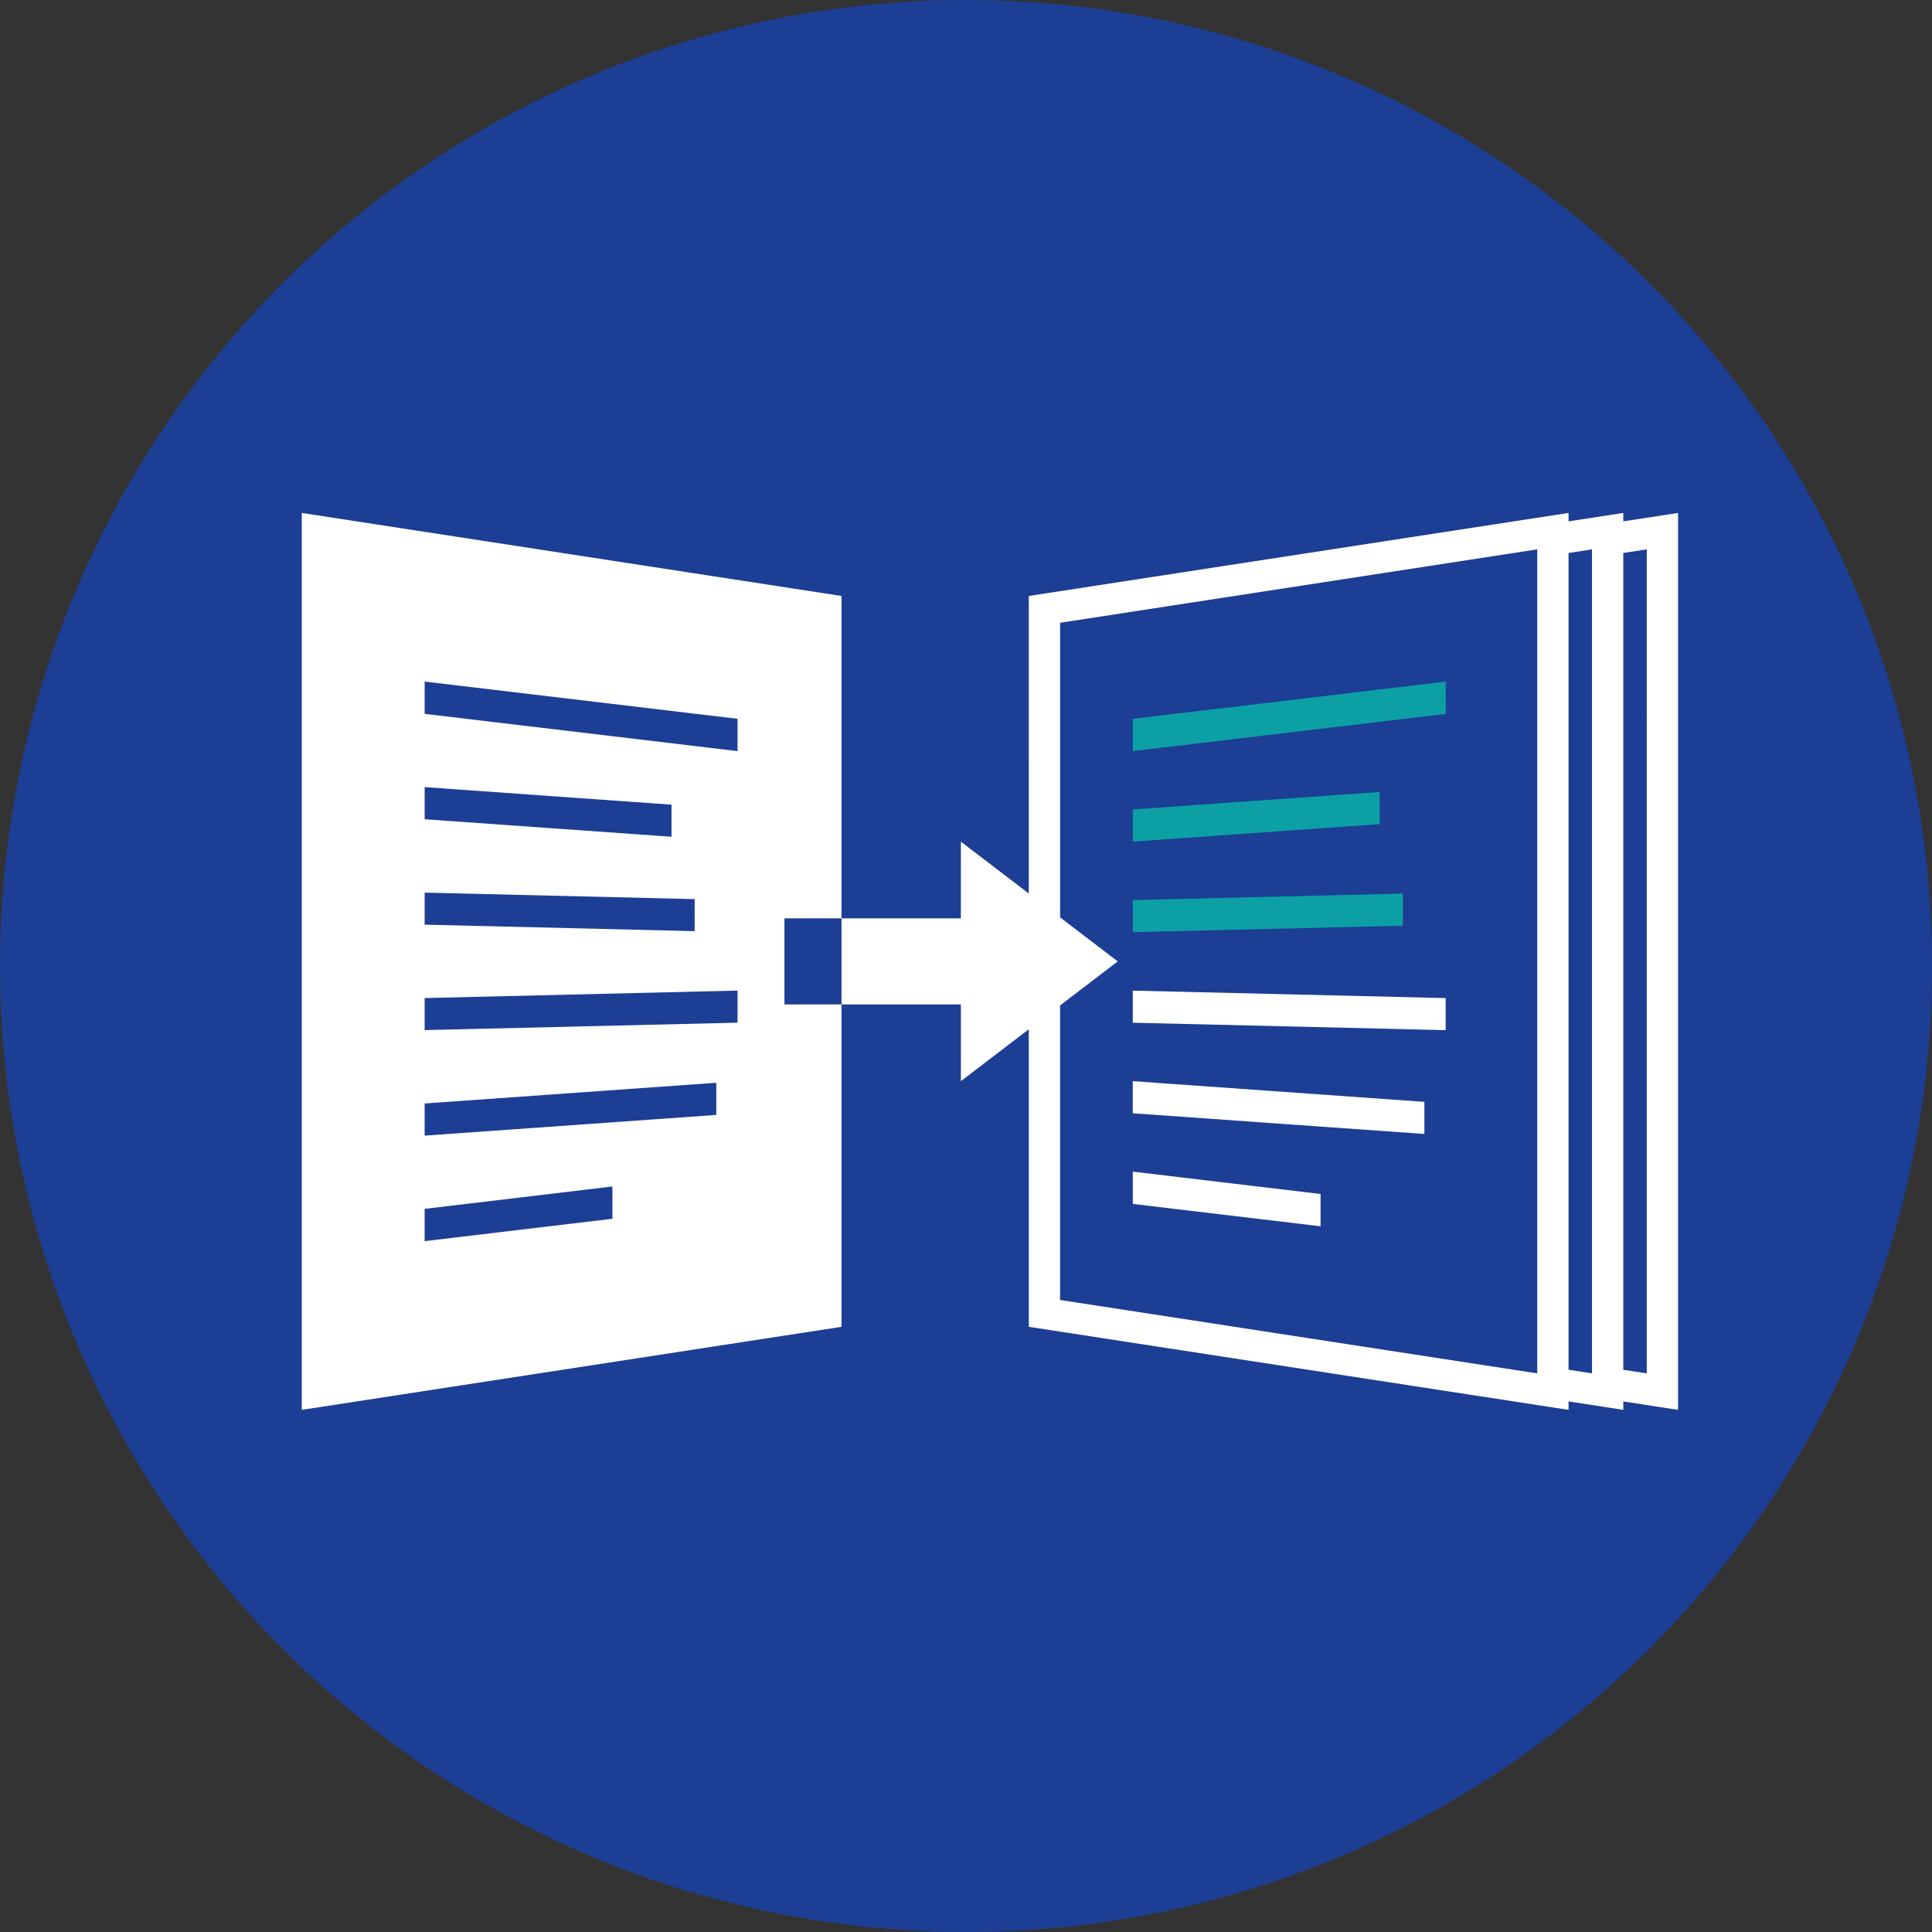 <svg xmlns="http://www.w3.org/2000/svg" xmlns:xlink="http://www.w3.org/1999/xlink" width="223.917" height="223.917" viewBox="0 0 223.917 223.917">
  <rect x="0" y="0" width="223.917" height="223.917" fill="#333333" stroke="none"/>
  <defs>
    <clipPath id="clip-path">
      <circle id="Ellipse_173" data-name="Ellipse 173" cx="111.958" cy="111.958" r="111.958" fill="none"/>
    </clipPath>
  </defs>
  <g id="Group_8412" data-name="Group 8412" transform="translate(-729.099 -6.325)">
    <circle id="Ellipse_171" data-name="Ellipse 171" cx="111.958" cy="111.958" r="111.958" transform="translate(729.099 6.325)" fill="#1c3f95"/>
    <circle id="Ellipse_172" data-name="Ellipse 172" cx="111.958" cy="111.958" r="111.958" transform="translate(729.099 6.325)" fill="none"/>
    <g id="Group_8411" data-name="Group 8411" transform="translate(729.099 6.325)">
      <g id="Group_8410" data-name="Group 8410" clip-path="url(#clip-path)">
        <path id="Path_9288" data-name="Path 9288" d="M942.1,66.905,903.09,33.859,881,36.843,855.628,39.53l-25.074,3.583-.325,19.465L806.673,41.619l-15.52,9.552-9.851.9-10.737-5.7L761.471,37.6l-8.326,2.188-5.872-3.543.6,21.792s7.384,25.395,3.284,26.566-5.289,52.759-5.289,52.759l92.4,80.656,42.106-26.6,4.064,3.326,42.608-31.42,2.59,2.683,15.9-21.989,9.928-7.523Z" transform="translate(-708.808 26.995)" fill="#1c3f95" opacity="0.3" style="mix-blend-mode: multiply;isolation: isolate"/>
      </g>
    </g>
    <path id="Path_9289" data-name="Path 9289" d="M877.5,89.452l-36.264-.866v3.72l36.264.862Zm-2.466,12.026-33.8-2.4V102.8l33.8,2.4ZM863,112.157l-21.761-2.593v3.742L863,115.9Zm41.432-78.934V137.176l-6.345-.979v.979l-6.345-.979v.979l-62.557-9.625V93.068l-7.872,6.012V90.186H807.481v37.365l-62.557,9.625V33.223l62.557,9.623V80.211h13.831V71.32l7.872,6.012V42.846l62.557-9.623V34.2l6.345-.977V34.2Zm-145.268,35.5,28.611,2.031V67.034L759.164,65Zm0,12.218,31.294.751V77.981l-31.294-.754Zm21.759,30.346-21.761,2.593v3.742l21.761-2.595Zm12.041-12.021-33.8,2.4v3.726l33.8-2.4Zm2.462-10.684-36.262.866v3.715l36.262-.862Zm0-31.5-36.262-4.316v3.742l36.262,4.319Zm12.052,33.1V80.211h-6.613v9.974Zm80.636-52.737-55.3,8.507V80.1l6.681,5.1-6.683,5.1v34.14l55.3,8.507v-95.5Zm6.345,0-2.719.42v94.664l2.719.416Zm6.348,0-2.721.418V132.53l2.721.418Z" transform="translate(19.151 32.551)" fill="#fff"/>
    <path id="Path_9290" data-name="Path 9290" d="M824.768,45.81,788.5,50.128V46.384l36.264-4.316Zm-7.654,9.048L788.5,56.889v3.726l28.613-2.031Zm2.681,11.778-31.291.751v3.72l31.291-.751Z" transform="translate(71.887 43.254)" fill="#0ca0a5"/>
    <path id="Path_9291" data-name="Path 9291" d="M780.5,58.352" transform="translate(62.202 62.961)" fill="#0ca0a5"/>
    <path id="Path_9292" data-name="Path 9292" d="M780.5,51.236" transform="translate(62.202 54.349)" fill="#0ca0a5"/>
  </g>
</svg>
